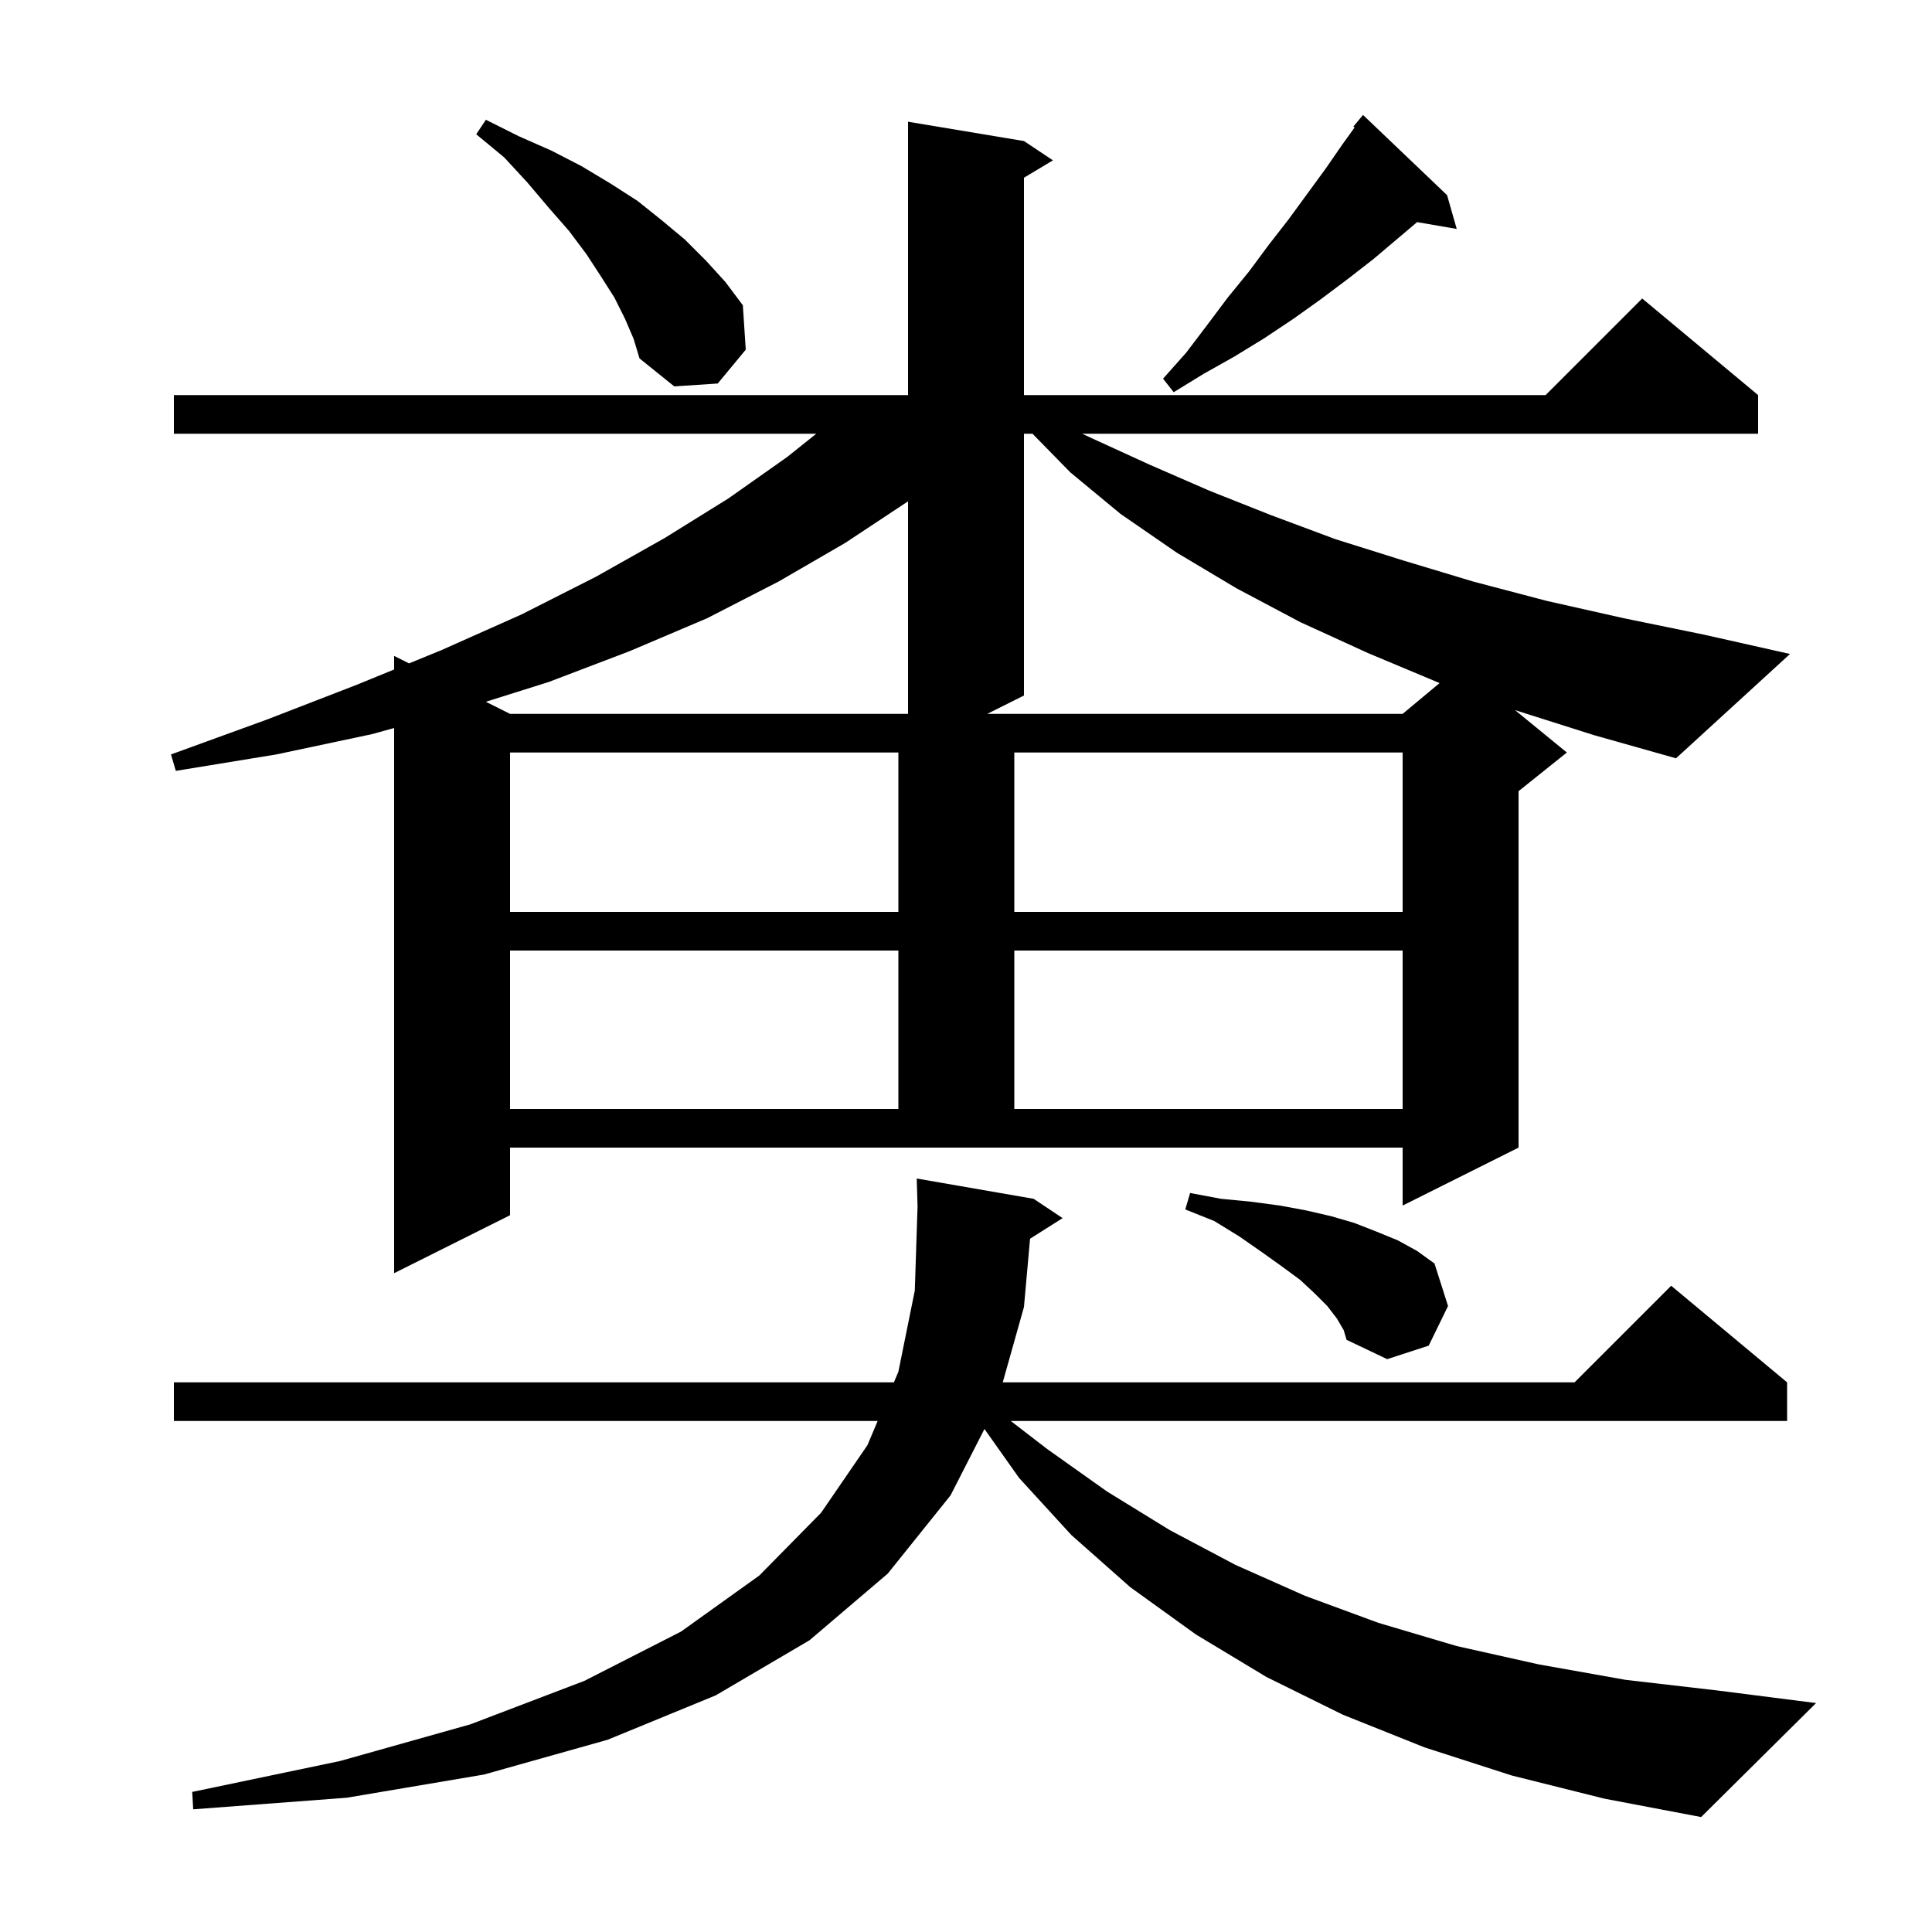 <svg xmlns="http://www.w3.org/2000/svg" xmlns:xlink="http://www.w3.org/1999/xlink" version="1.1" baseProfile="full" viewBox="0 0 200 200" width="200" height="200"><g fill="currentColor"><path d="M 156.5 183.8 L 147.5 180.9 L 139.0 177.5 L 131.1 173.6 L 123.8 169.2 L 117.0 164.3 L 110.9 158.9 L 105.5 153.0 L 101.911 147.928 L 98.4 154.8 L 91.9 162.9 L 83.8 169.8 L 74.1 175.5 L 62.9 180.1 L 50.1 183.7 L 35.9 186.1 L 20.0 187.3 L 19.9 185.5 L 35.2 182.3 L 48.7 178.5 L 60.5 174.0 L 70.5 168.9 L 78.6 163.1 L 85.0 156.6 L 89.8 149.6 L 90.853 147.1 L 18.0 147.1 L 18.0 143.1 L 92.537 143.1 L 93.0 142.0 L 94.7 133.6 L 94.985 124.874 L 94.9 122.0 L 107.0 124.1 L 110.0 126.1 L 106.631 128.231 L 106.0 135.3 L 103.804 143.1 L 163.0 143.1 L 173.0 133.1 L 185.0 143.1 L 185.0 147.1 L 104.636 147.1 L 108.4 150.0 L 114.6 154.4 L 121.1 158.4 L 127.9 162.0 L 135.1 165.2 L 142.7 168.0 L 150.8 170.4 L 159.3 172.3 L 168.3 173.9 L 177.8 175.0 L 188.0 176.3 L 176.1 188.1 L 166.1 186.2 Z M 138.4 136.5 L 137.4 135.2 L 136.1 133.9 L 134.6 132.5 L 132.7 131.1 L 130.6 129.6 L 128.3 128.0 L 125.7 126.4 L 122.7 125.2 L 123.2 123.5 L 126.4 124.1 L 129.5 124.4 L 132.5 124.8 L 135.2 125.3 L 137.8 125.9 L 140.2 126.6 L 142.5 127.5 L 144.7 128.4 L 146.7 129.5 L 148.5 130.8 L 149.9 135.2 L 147.9 139.3 L 143.6 140.7 L 139.4 138.7 L 139.1 137.7 Z M 156.836 73.512 L 162.2 77.9 L 157.2 81.9 L 157.2 118.8 L 145.2 124.8 L 145.2 118.8 L 52.8 118.8 L 52.8 125.8 L 40.8 131.8 L 40.8 75.364 L 38.5 76.0 L 28.6 78.1 L 18.2 79.8 L 17.7 78.1 L 27.6 74.5 L 36.9 70.9 L 40.8 69.305 L 40.8 67.9 L 42.345 68.673 L 45.7 67.3 L 54.0 63.6 L 61.7 59.7 L 68.8 55.7 L 75.4 51.6 L 81.5 47.3 L 84.5 44.9 L 18.0 44.9 L 18.0 40.9 L 94.0 40.9 L 94.0 12.6 L 106.0 14.6 L 109.0 16.6 L 106.0 18.4 L 106.0 40.9 L 160.0 40.9 L 170.0 30.9 L 182.0 40.9 L 182.0 44.9 L 112.026 44.9 L 113.1 45.4 L 119.0 48.1 L 125.2 50.8 L 131.5 53.3 L 138.2 55.8 L 145.2 58.0 L 152.5 60.2 L 160.1 62.2 L 168.1 64.0 L 176.4 65.7 L 185.3 67.7 L 173.5 78.5 L 165.0 76.1 Z M 52.8 98.4 L 52.8 114.8 L 93.0 114.8 L 93.0 98.4 Z M 105.0 98.4 L 105.0 114.8 L 145.2 114.8 L 145.2 98.4 Z M 52.8 77.9 L 52.8 94.4 L 93.0 94.4 L 93.0 77.9 Z M 105.0 77.9 L 105.0 94.4 L 145.2 94.4 L 145.2 77.9 Z M 87.5 56.2 L 80.6 60.2 L 73.2 64.0 L 65.2 67.4 L 56.8 70.6 L 50.294 72.647 L 52.8 73.9 L 94.0 73.9 L 94.0 51.9 Z M 106.0 44.9 L 106.0 72.0 L 102.2 73.9 L 145.2 73.9 L 149.028 70.71 L 149.0 70.7 L 141.6 67.6 L 134.6 64.4 L 128.0 60.9 L 121.8 57.2 L 116.0 53.2 L 110.8 48.9 L 106.885 44.9 Z M 149.8 20.2 L 150.8 23.7 L 146.699 22.993 L 142.2 26.8 L 139.5 28.9 L 136.7 31.0 L 133.9 33.0 L 130.9 35.0 L 127.8 36.9 L 124.6 38.7 L 121.5 40.6 L 120.4 39.2 L 122.8 36.5 L 125.0 33.6 L 127.1 30.8 L 129.3 28.1 L 131.3 25.4 L 133.4 22.7 L 137.2 17.5 L 139.0 14.9 L 140.228 13.194 L 140.1 13.1 L 141.1 11.9 Z M 64.7 33.0 L 63.6 30.8 L 62.2 28.6 L 60.7 26.3 L 58.9 23.9 L 56.8 21.5 L 54.6 18.9 L 52.2 16.3 L 49.3 13.9 L 50.3 12.4 L 53.7 14.1 L 57.1 15.6 L 60.2 17.2 L 63.2 19.0 L 66.0 20.8 L 68.5 22.8 L 70.9 24.8 L 73.1 27.0 L 75.1 29.2 L 76.9 31.6 L 77.2 36.2 L 74.3 39.7 L 69.8 40.0 L 66.2 37.1 L 65.6 35.1 Z "/></g></svg>